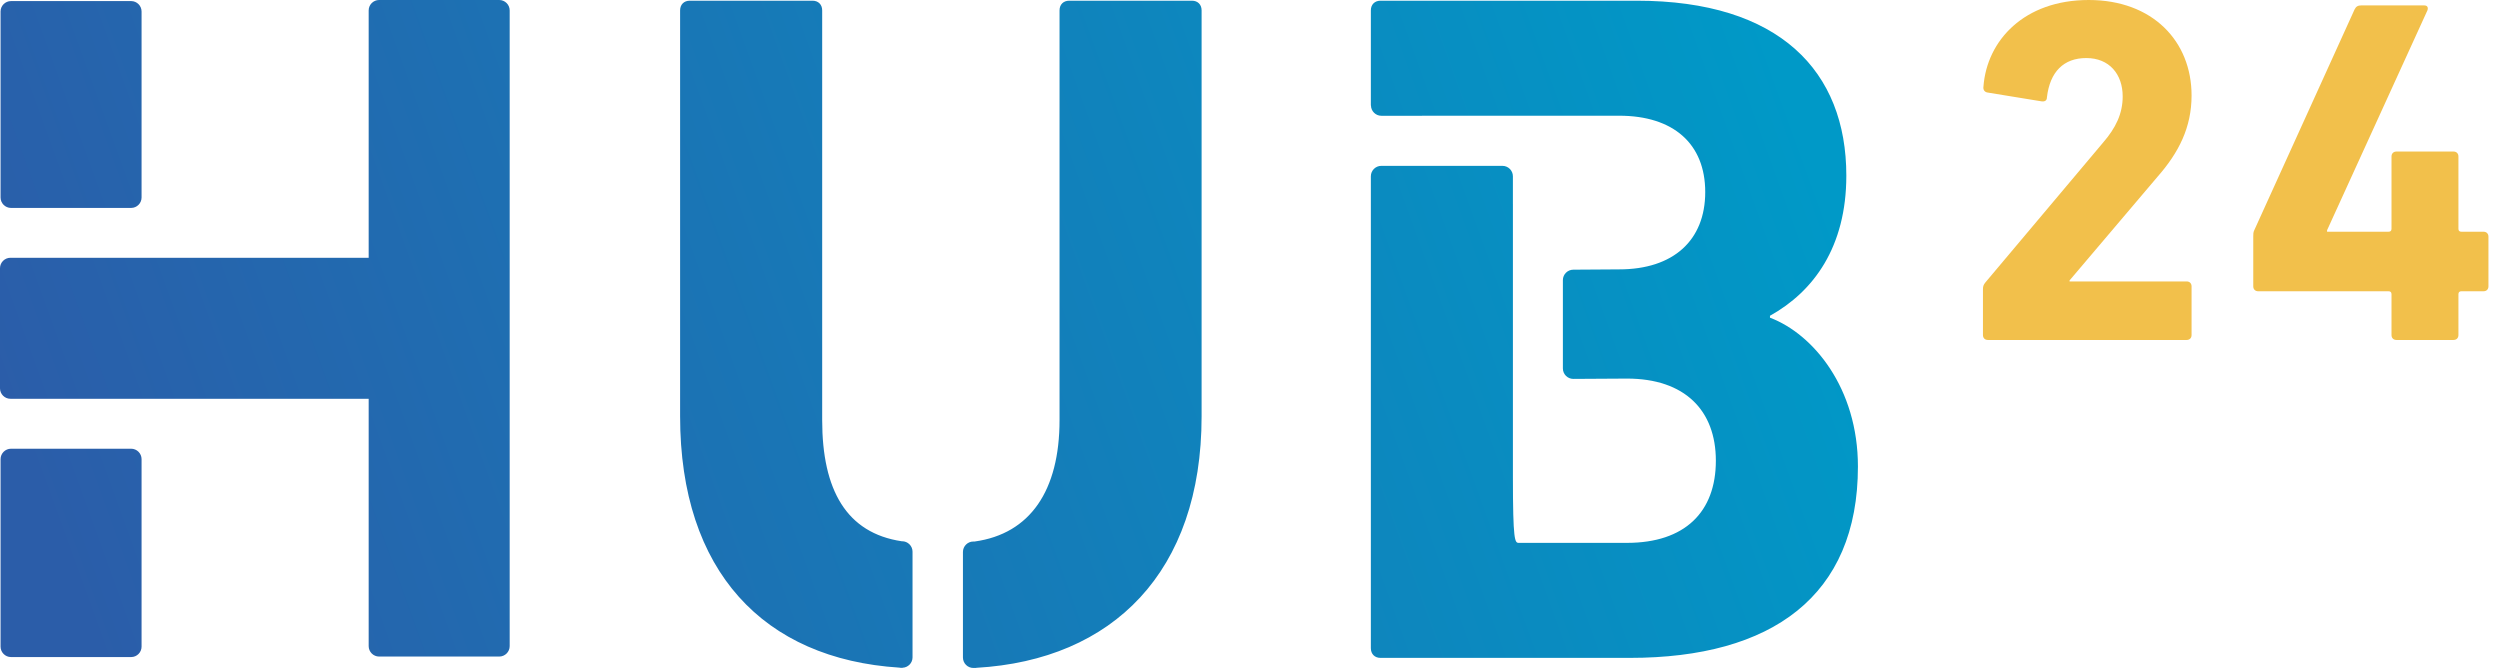 <?xml version="1.0" encoding="UTF-8"?>
<svg width="164px" height="44px" viewBox="0 0 164 44" version="1.1" xmlns="http://www.w3.org/2000/svg" xmlns:xlink="http://www.w3.org/1999/xlink">
    <title>Logo / HUB24 / Colour</title>
    <defs>
        <linearGradient x1="100%" y1="43.537%" x2="0%" y2="56.463%" id="linearGradient-1">
            <stop stop-color="#0099C7" offset="0%"></stop>
            <stop stop-color="#2B5DA9" offset="100%"></stop>
        </linearGradient>
    </defs>
    <g id="Logo-/-HUB24-/-Colour" stroke="none" stroke-width="1" fill="none" fill-rule="evenodd">
        <g id="hub24-logo-gradient" transform="translate(-0, 0)" fill-rule="nonzero">
            <path d="M33.435,0.684 L33.435,42.386 C33.435,42.762 33.127,43.07 32.751,43.07 L24.869,43.07 C24.493,43.07 24.185,42.762 24.185,42.386 L24.185,26.16 L0.684,26.16 C0.308,26.16 0,25.852 0,25.476 L0,17.594 C0,17.218 0.308,16.91 0.684,16.91 L24.185,16.91 L24.185,0.684 C24.185,0.308 24.493,0 24.869,0 L32.751,0 C33.127,0 33.435,0.308 33.435,0.684 M0.037,30.12 L0.037,42.419 C0.037,42.796 0.345,43.103 0.721,43.103 L8.603,43.103 C8.979,43.103 9.287,42.796 9.287,42.419 L9.287,30.12 C9.287,29.744 8.979,29.436 8.603,29.436 L0.721,29.436 C0.345,29.436 0.037,29.744 0.037,30.12 M0.037,0.754 L0.037,12.955 C0.037,13.332 0.345,13.64 0.721,13.64 L8.603,13.64 C8.979,13.64 9.287,13.332 9.287,12.955 L9.287,0.754 C9.287,0.378 8.979,0.071 8.603,0.071 L0.721,0.071 C0.345,0.071 0.037,0.378 0.037,0.754 M78.191,0.046 L70.14,0.046 C69.759,0.046 69.506,0.299 69.506,0.68 L69.506,27.561 C69.506,32.196 67.57,35.016 63.946,35.522 L63.946,35.524 L63.852,35.524 C63.476,35.524 63.169,35.832 63.169,36.208 L63.169,43.134 C63.169,43.51 63.476,43.818 63.852,43.818 L64.006,43.818 C64.024,43.818 64.038,43.81 64.055,43.808 C72.989,43.294 78.825,37.524 78.825,27.307 L78.825,0.68 C78.825,0.299 78.572,0.046 78.191,0.046 M59.178,35.506 L59.15,35.506 C55.536,34.964 53.935,32.156 53.935,27.561 L53.935,0.68 C53.935,0.299 53.681,0.046 53.301,0.046 L45.249,0.046 C44.869,0.046 44.615,0.299 44.615,0.68 L44.615,27.307 C44.615,37.47 50.092,43.23 59.004,43.797 C59.025,43.799 59.042,43.809 59.063,43.809 L59.132,43.809 C59.155,43.81 59.176,43.814 59.199,43.815 L59.199,43.804 C59.565,43.793 59.862,43.494 59.862,43.125 L59.862,36.19 C59.862,35.814 59.554,35.506 59.178,35.506 M106.22,7.591 C109.771,7.591 111.863,9.429 111.863,12.599 C111.863,15.768 109.771,17.671 106.22,17.671 L103.209,17.691 C102.833,17.691 102.525,17.999 102.525,18.375 L102.525,24.172 C102.525,24.548 102.833,24.856 103.209,24.856 L106.728,24.835 C110.531,24.835 112.56,26.927 112.56,30.223 C112.56,33.584 110.531,35.612 106.728,35.612 L99.627,35.612 C99.374,35.612 99.247,35.485 99.247,31.299 L99.247,13.379 L99.246,13.379 L99.246,11.564 C99.246,11.188 98.938,10.88 98.561,10.88 L90.612,10.88 C90.235,10.88 89.928,11.188 89.928,11.564 L89.928,42.522 C89.928,42.903 90.181,43.157 90.561,43.157 L106.918,43.157 C116.238,43.157 121.88,39.099 121.88,30.604 C121.88,25.469 118.963,21.918 116.11,20.84 L116.11,20.714 C118.963,19.129 121.119,16.212 121.119,11.521 C121.119,4.674 116.744,0.046 107.362,0.046 L90.561,0.046 C90.181,0.046 89.928,0.299 89.928,0.68 L89.928,6.921 L89.935,6.921 C89.94,7.292 90.244,7.595 90.617,7.595" id="Fill-1" fill="url(#linearGradient-1)"></path>
            <path d="M130.082,18.978 C130.082,18.784 130.114,18.687 130.243,18.526 L137.957,9.36 C138.796,8.392 139.248,7.455 139.248,6.326 C139.248,4.873 138.376,3.808 136.86,3.808 C135.375,3.808 134.472,4.712 134.278,6.39 C134.278,6.584 134.148,6.681 133.923,6.648 L130.372,6.068 C130.179,6.035 130.082,5.874 130.114,5.68 C130.34,2.647 132.793,0 137.021,0 C141.217,0 143.767,2.711 143.767,6.262 C143.767,8.359 142.928,10.005 141.54,11.587 L135.762,18.397 L135.762,18.462 L143.444,18.462 C143.638,18.462 143.767,18.59 143.767,18.784 L143.767,21.98 C143.767,22.173 143.638,22.302 143.444,22.302 L130.405,22.302 C130.211,22.302 130.082,22.173 130.082,21.98 L130.082,18.978" id="Fill-4" fill="#F2C04B"></path>
            <path d="M147.814,18.784 L147.814,15.492 C147.814,15.363 147.814,15.234 147.879,15.105 L154.463,0.613 C154.56,0.419 154.689,0.354 154.915,0.354 L159.014,0.354 C159.24,0.354 159.304,0.484 159.24,0.678 L152.655,15.105 L152.655,15.201 L156.69,15.201 C156.819,15.201 156.883,15.137 156.883,15.008 L156.883,10.263 C156.883,10.07 157.013,9.941 157.207,9.941 L160.95,9.941 C161.144,9.941 161.273,10.07 161.273,10.263 L161.273,15.008 C161.273,15.137 161.338,15.201 161.467,15.201 L162.919,15.201 C163.113,15.201 163.242,15.331 163.242,15.524 L163.242,18.784 C163.242,18.978 163.113,19.107 162.919,19.107 L161.467,19.107 C161.338,19.107 161.273,19.172 161.273,19.3 L161.273,21.98 C161.273,22.173 161.144,22.302 160.95,22.302 L157.207,22.302 C157.013,22.302 156.883,22.173 156.883,21.98 L156.883,19.3 C156.883,19.172 156.819,19.107 156.69,19.107 L148.137,19.107 C147.943,19.107 147.814,18.978 147.814,18.784" id="Fill-5" fill="#F2C04B"></path>
        </g>
    </g>
</svg>